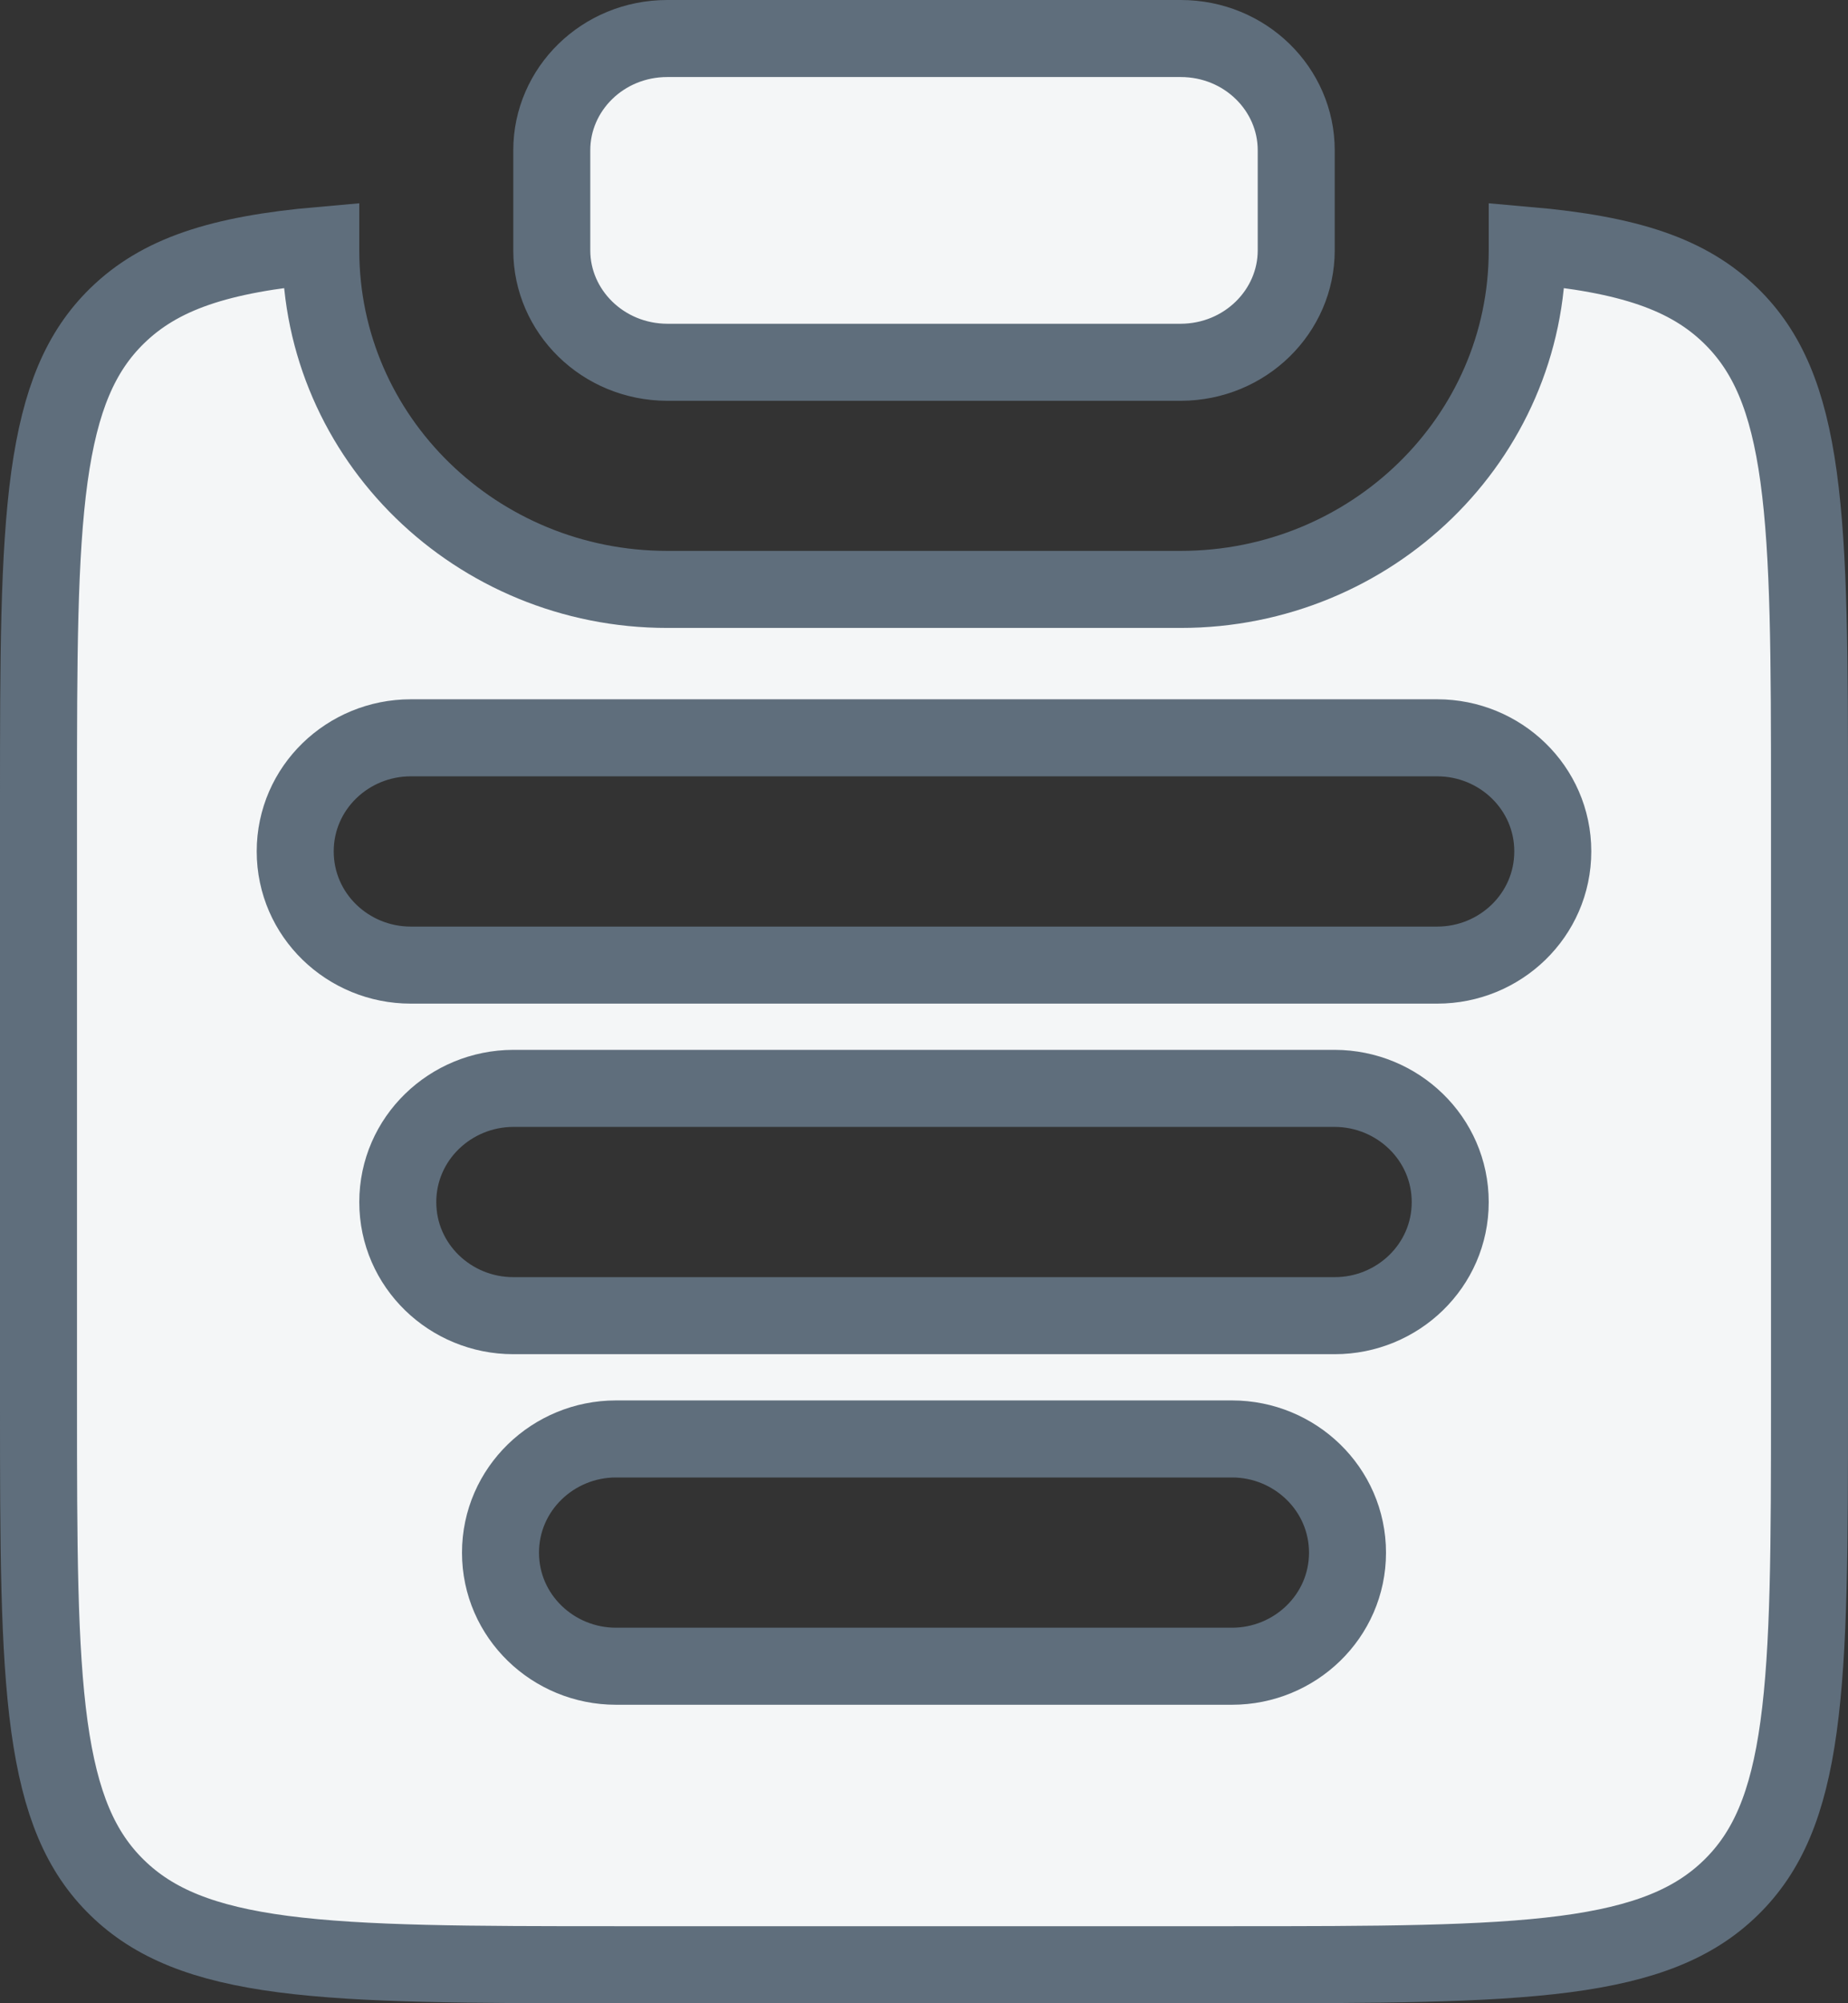 <svg xmlns="http://www.w3.org/2000/svg" width="12" height="13" viewBox="0 0 12 13" fill="none"><rect x="0" y="0" width="12" height="13" fill="#333333" stroke="none"/><path d="M9.917 1.592C10.581 1.65 10.964 1.781 11.239 2.049C11.477 2.281 11.61 2.592 11.679 3.094C11.749 3.604 11.75 4.273 11.75 5.199V9.1C11.75 10.026 11.749 10.695 11.679 11.205C11.61 11.707 11.477 12.018 11.239 12.25C11.001 12.482 10.68 12.613 10.162 12.681C9.638 12.749 8.95 12.75 8 12.75H4C3.05 12.75 2.362 12.749 1.838 12.681C1.32 12.613 0.999 12.482 0.761 12.25C0.523 12.018 0.391 11.707 0.321 11.205C0.251 10.695 0.25 10.026 0.25 9.1V5.199C0.25 4.273 0.251 3.604 0.321 3.094C0.391 2.592 0.523 2.281 0.761 2.049C1.036 1.781 1.419 1.65 2.083 1.592V1.625C2.083 2.846 3.096 3.825 4.333 3.825H7.667C8.904 3.825 9.917 2.846 9.917 1.625V1.592ZM4 9.338C3.592 9.338 3.25 9.663 3.25 10.076C3.25 10.489 3.592 10.813 4 10.813H8C8.408 10.813 8.75 10.489 8.75 10.076C8.75 9.663 8.408 9.338 8 9.338H4ZM3.333 7.063C2.925 7.064 2.583 7.388 2.583 7.801C2.583 8.214 2.925 8.538 3.333 8.538H8.667C9.075 8.538 9.417 8.214 9.417 7.801C9.417 7.388 9.075 7.064 8.667 7.063H3.333ZM2.667 4.788C2.259 4.788 1.917 5.112 1.917 5.525C1.917 5.939 2.259 6.263 2.667 6.263H9.333C9.741 6.263 10.083 5.939 10.083 5.525C10.083 5.112 9.741 4.788 9.333 4.788H2.667ZM4.333 0.25H7.667C8.087 0.25 8.417 0.58 8.417 0.975V1.625C8.417 2.019 8.087 2.35 7.667 2.351H4.333C3.913 2.35 3.583 2.019 3.583 1.625V0.975C3.583 0.58 3.913 0.25 4.333 0.25Z" fill="#F4F6F7" stroke="#5F6E7C" stroke-width="0.5"></path></svg>